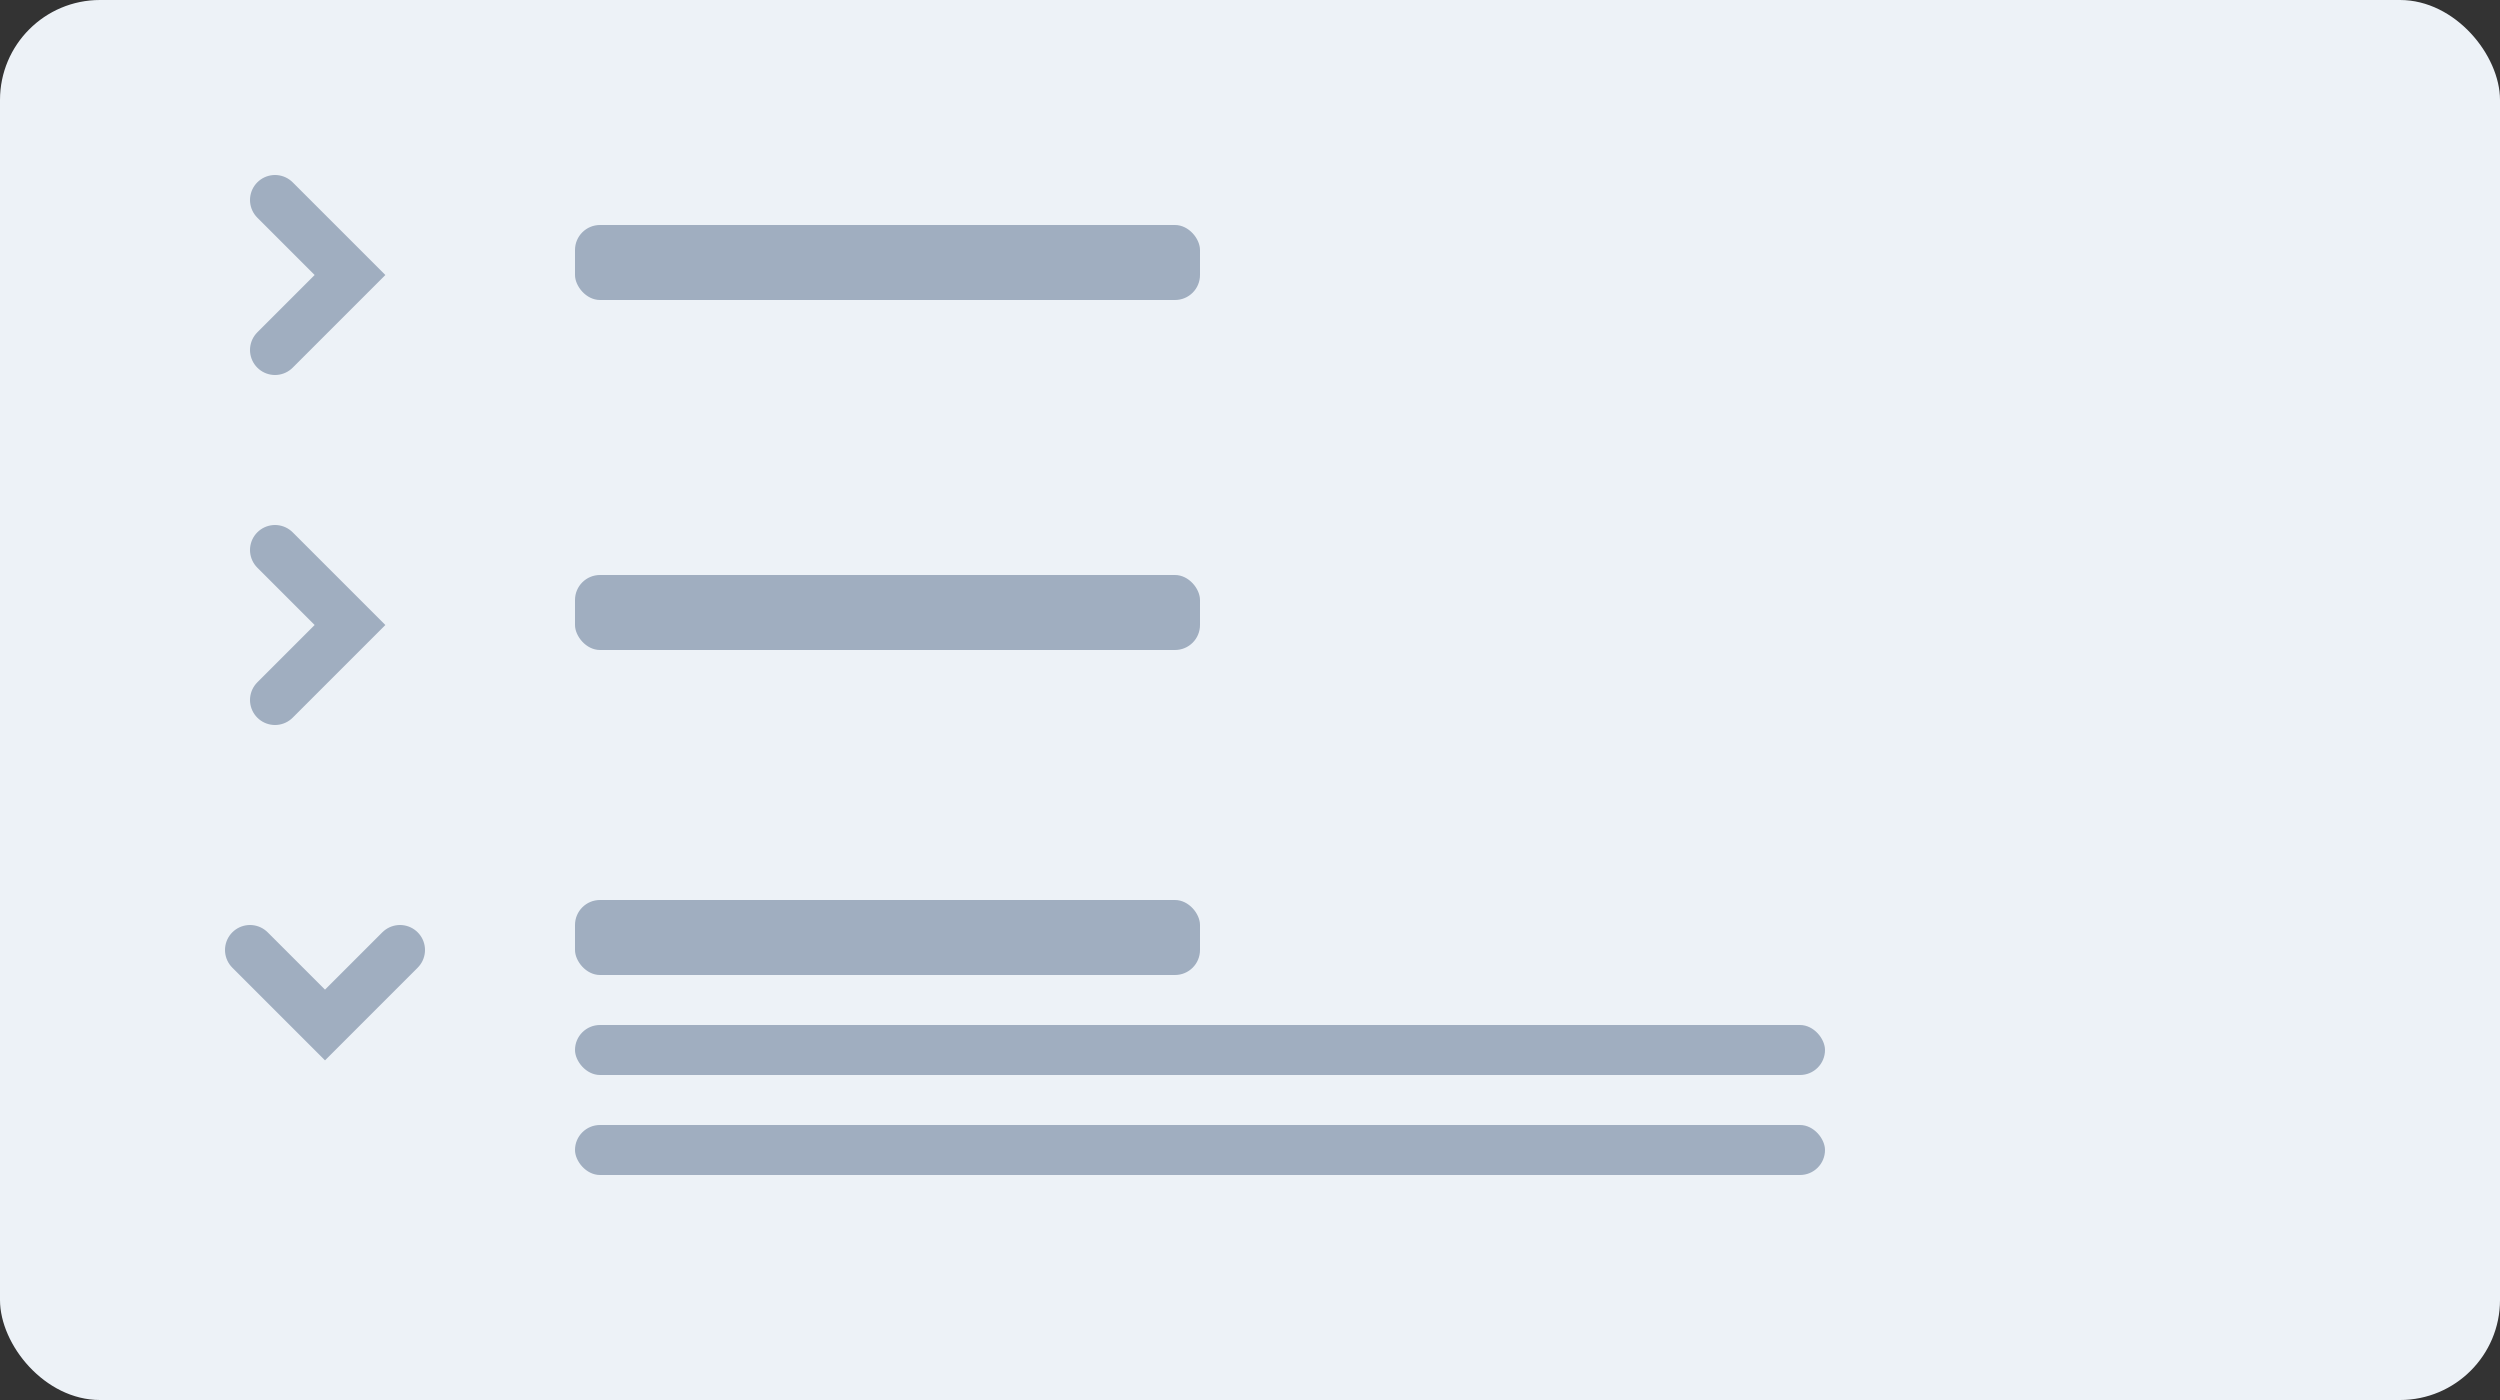 <svg width="100" height="56" viewBox="0 0 100 56" fill="none" xmlns="http://www.w3.org/2000/svg">
<rect x="0" y="0" width="100" height="56" fill="#333333" stroke="none"/>
<g id="Faq">
<rect id="Rectangle" width="100" height="56" rx="4" fill="#EDF2F7"/>
<g id="Group 11">
<g id="Group 8">
<g id="Group Copy">
<rect id="Rectangle_2" x="23" y="9" width="25" height="3" rx="1" fill="#A0AEC0"/>
</g>
<path id="Vector 2" d="M11 8L14 11L11 14" stroke="#A0AEC0" stroke-width="2" stroke-linecap="round"/>
</g>
<g id="Group 9">
<g id="Group Copy_2">
<rect id="Rectangle_3" x="23" y="23" width="25" height="3" rx="1" fill="#A0AEC0"/>
</g>
<path id="Vector 2_2" d="M11 22L14 25L11 28" stroke="#A0AEC0" stroke-width="2" stroke-linecap="round"/>
</g>
<g id="Group 10">
<rect id="Rectangle_4" x="23" y="36" width="25" height="3" rx="1" fill="#A0AEC0"/>
<rect id="Rectangle Copy" x="23" y="41" width="50" height="2" rx="1" fill="#A0AEC0"/>
<rect id="Rectangle Copy 2" x="23" y="45" width="50" height="2" rx="1" fill="#A0AEC0"/>
<path id="Vector 1" d="M16 38L13 41L10 38" stroke="#A0AEC0" stroke-width="2" stroke-linecap="round"/>
</g>
</g>
</g>
</svg>
